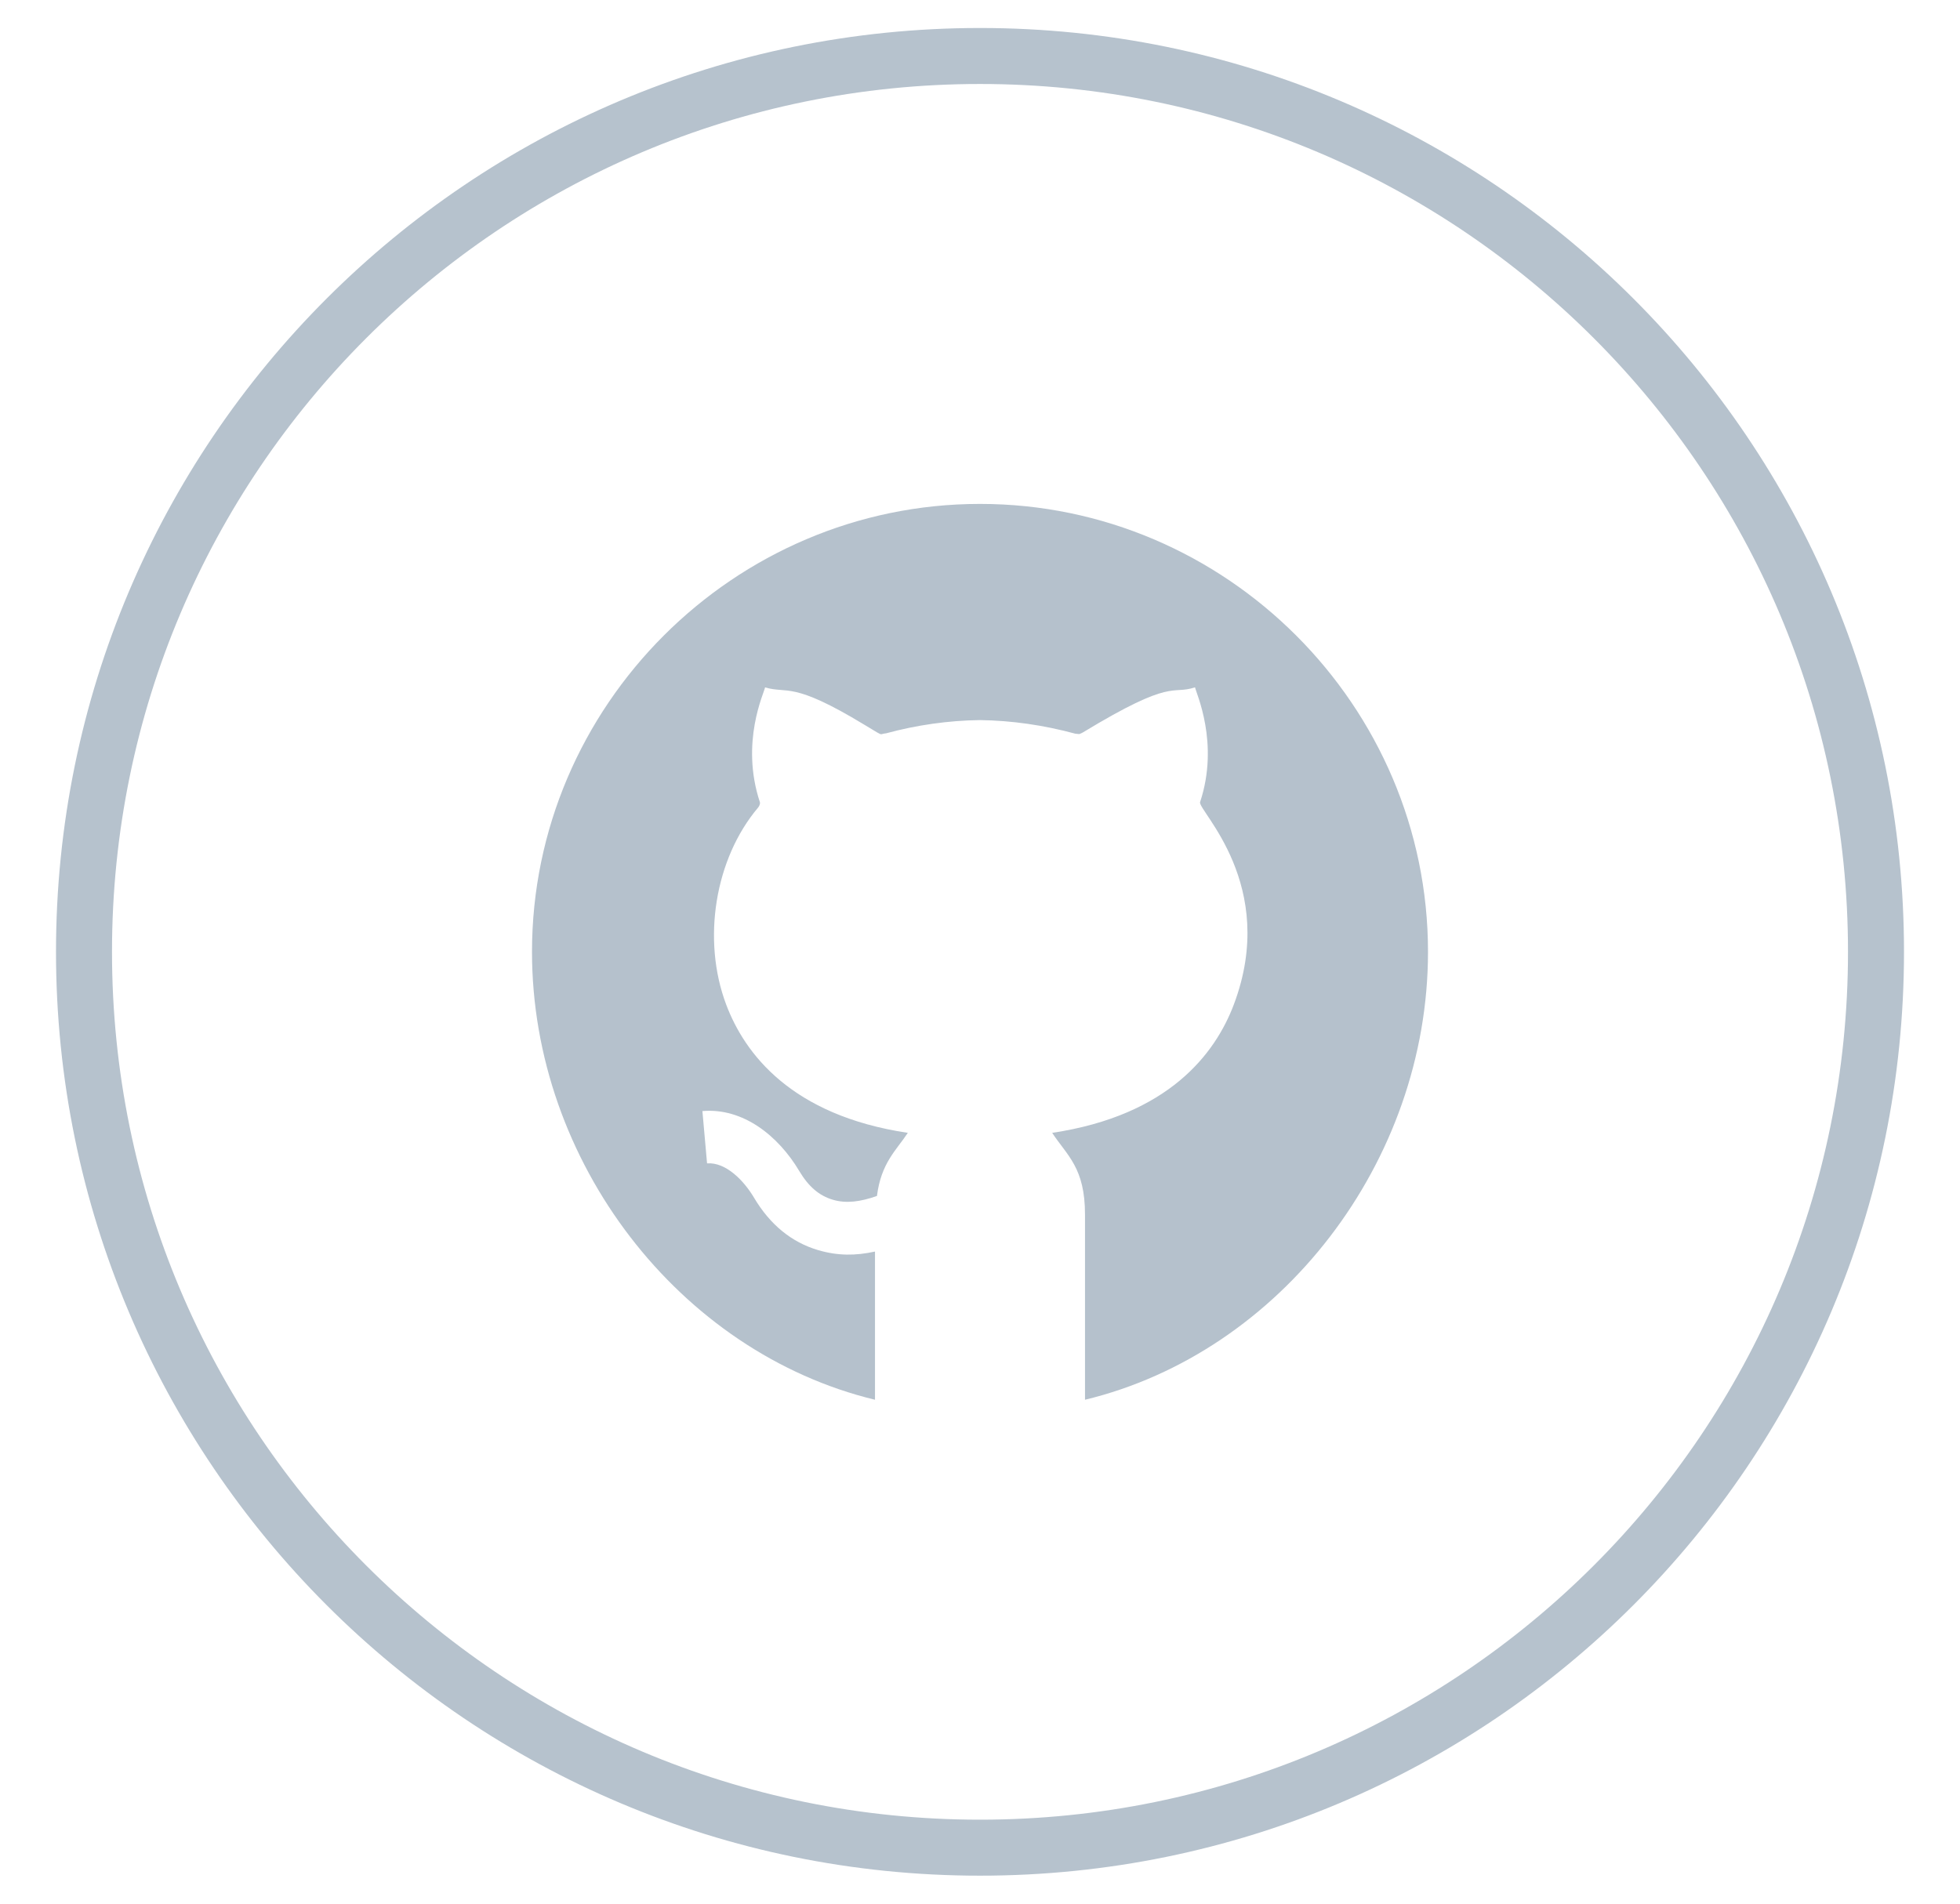 <svg width="35" height="34" viewBox="0 0 35 34" fill="none" xmlns="http://www.w3.org/2000/svg">
<path d="M17.5 33C26.337 33 33.5 25.837 33.5 17C33.5 8.163 26.337 1 17.5 1C8.663 1 1.5 8.163 1.5 17C1.5 25.837 8.663 33 17.5 33Z" stroke="#B6C2CD"/>
<path d="M17.5 9C13.106 9 9.5 12.606 9.5 17C9.5 20.75 12.131 24.156 15.625 25V22.353C15.279 22.429 14.96 22.431 14.608 22.327C14.135 22.187 13.751 21.873 13.466 21.393C13.284 21.086 12.962 20.753 12.626 20.778L12.543 19.844C13.27 19.782 13.899 20.287 14.272 20.914C14.438 21.193 14.628 21.356 14.873 21.428C15.11 21.498 15.364 21.465 15.66 21.36C15.735 20.767 16.006 20.545 16.211 20.233C14.128 19.921 13.297 18.816 12.968 17.943C12.531 16.785 12.765 15.337 13.538 14.423C13.553 14.405 13.58 14.358 13.569 14.326C13.215 13.256 13.647 12.371 13.662 12.277C14.072 12.398 14.138 12.156 15.438 12.946L15.662 13.081C15.756 13.137 15.727 13.105 15.821 13.098C16.364 12.95 16.936 12.868 17.5 12.861C18.068 12.869 18.637 12.951 19.202 13.104L19.275 13.111C19.268 13.11 19.295 13.106 19.338 13.081C20.962 12.096 20.904 12.418 21.34 12.276C21.355 12.37 21.781 13.27 21.43 14.326C21.384 14.471 22.839 15.804 22.032 17.943C21.702 18.816 20.872 19.921 18.789 20.233C19.056 20.64 19.377 20.856 19.375 21.696V25C22.869 24.156 25.5 20.75 25.5 17C25.5 12.606 21.894 9 17.5 9Z" fill="#B5C1CC"/>
</svg>
